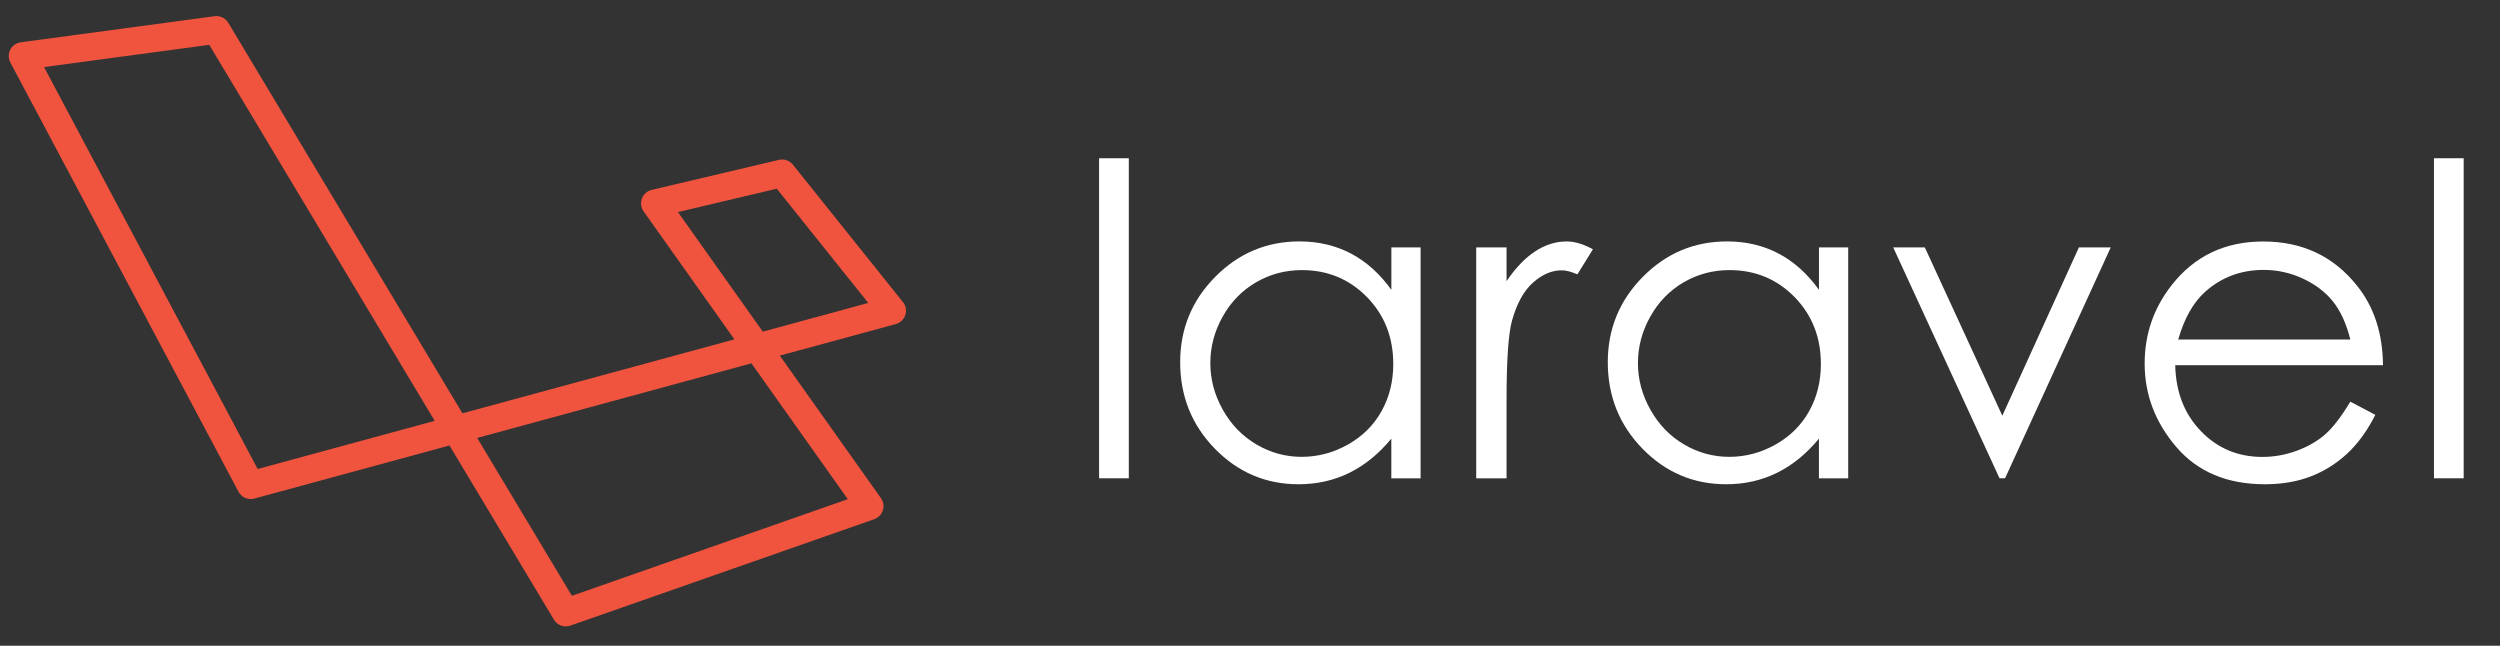 <?xml version="1.0" encoding="UTF-8"?> <!-- Generator: Adobe Illustrator 23.0.4, SVG Export Plug-In . SVG Version: 6.00 Build 0) --> <svg xmlns="http://www.w3.org/2000/svg" xmlns:xlink="http://www.w3.org/1999/xlink" id="Layer_1" x="0px" y="0px" viewBox="0 0 6832.7 1764.8" style="enable-background:new 0 0 6832.7 1764.8;" xml:space="preserve"><rect x="0" y="0" width="6832.7" height="1764.8" fill="#333333" stroke="none"/> <style type="text/css"> .st0{fill:#F0543F;} .st1{fill:#FFFFFF;} </style> <g> <path class="st0" d="M1546.4,1712c-13,0-25.4-6.7-32.4-18.3l-285.5-476.2l-533.4,145.1c-17,4.6-35-3.1-43.2-18.7L28.3,170.8 c-5.8-10.9-5.9-24-0.2-35c5.6-11,16.3-18.5,28.5-20.2l529.9-71.3c14.9-2,29.7,5.1,37.4,18l640,1067.3l743.3-202.1l-248.2-349.9 c-7.3-10.2-9-23.4-4.5-35.2c4.4-11.7,14.4-20.5,26.6-23.4l347.8-82.1c14.2-3.4,29,1.8,38.1,13.1l300.9,375.7 c7.9,9.9,10.4,23.2,6.4,35.3c-3.9,12.1-13.7,21.4-26,24.7l-317,86.2l276.4,389.6c6.9,9.7,8.8,22,5.2,33.3 c-3.6,11.3-12.3,20.2-23.5,24.2l-830.5,290.8C1554.8,1711.3,1550.6,1712,1546.4,1712z M1304.2,1196.9l258.8,431.5l754.1-264.1 l-263.4-371.3L1304.2,1196.9z M120.4,183.3l583.9,1098.5l483.8-131.6L571.9,122.5L120.4,183.3z M1852.9,579.6l231.9,326.8L2373,828 l-250-312.2L1852.9,579.6z"></path> </g> <g> <path class="st1" d="M3003.9,432.5h81.2v874.7h-81.2V432.5z"></path> <path class="st1" d="M3882.6,676.2v631.1h-80v-108.5c-34,41.4-72.2,72.5-114.6,93.4c-42.3,20.9-88.6,31.3-138.9,31.3 c-89.3,0-165.6-32.4-228.8-97.2c-63.2-64.8-94.8-143.6-94.8-236.4c0-90.9,31.9-168.6,95.7-233.2c63.8-64.6,140.6-96.9,230.3-96.9 c51.8,0,98.7,11,140.7,33.1s78.8,55.1,110.5,99.2v-116H3882.6z M3558.1,738.2c-45.2,0-86.9,11.1-125.1,33.3 c-38.2,22.2-68.7,53.4-91.2,93.6c-22.6,40.2-33.9,82.7-33.9,127.4c0,44.4,11.4,86.9,34.2,127.5c22.8,40.6,53.4,72.1,91.8,94.7 c38.4,22.6,79.7,33.9,123.7,33.9c44.4,0,86.5-11.2,126.3-33.6c39.8-22.4,70.4-52.7,91.8-91c21.4-38.2,32.2-81.3,32.2-129.2 c0-73-24.1-134-72.1-183.1C3687.6,762.7,3628.4,738.2,3558.1,738.2z"></path> <path class="st1" d="M4034.6,676.2h82.9v92.2c24.7-36.3,50.8-63.5,78.3-81.5c27.5-18,56.1-27,85.8-27c22.4,0,46.4,7.2,71.9,21.5 l-42.3,68.4c-17-7.3-31.3-11-42.9-11c-27.1,0-53.2,11.1-78.3,33.4c-25.1,22.2-44.3,56.8-57.4,103.5c-10.1,36-15.1,108.7-15.1,218.1 v213.5h-82.9V676.2z"></path> <path class="st1" d="M5051.3,676.2v631.1h-80v-108.5c-34,41.4-72.2,72.5-114.6,93.4s-88.6,31.3-138.9,31.3 c-89.3,0-165.6-32.4-228.8-97.2c-63.2-64.8-94.8-143.6-94.8-236.4c0-90.9,31.9-168.6,95.7-233.2c63.8-64.6,140.6-96.9,230.3-96.9 c51.8,0,98.7,11,140.7,33.1s78.8,55.1,110.5,99.2v-116H5051.3z M4726.8,738.2c-45.2,0-86.9,11.1-125.1,33.3 c-38.2,22.2-68.7,53.4-91.2,93.6c-22.6,40.2-33.9,82.7-33.9,127.4c0,44.4,11.4,86.9,34.2,127.5c22.8,40.6,53.4,72.1,91.8,94.7 c38.4,22.6,79.7,33.9,123.7,33.9c44.4,0,86.5-11.2,126.3-33.6c39.8-22.4,70.4-52.7,91.8-91c21.4-38.2,32.2-81.3,32.2-129.2 c0-73-24.1-134-72.1-183.1C4856.3,762.7,4797.1,738.2,4726.8,738.2z"></path> <path class="st1" d="M5174.3,676.2h86.4l211.8,460l209.3-460h87L5480,1307.2h-15.1L5174.3,676.2z"></path> <path class="st1" d="M6423.6,1097.8l68.4,36c-22.4,44.1-48.4,79.7-77.8,106.7c-29.4,27.1-62.5,47.7-99.3,61.8 c-36.8,14.1-78.4,21.2-124.8,21.2c-103,0-183.4-33.7-241.5-101.2c-58.1-67.5-87.1-143.7-87.1-228.8c0-80,24.6-151.4,73.7-214 c62.3-79.7,145.7-119.5,250.2-119.5c107.6,0,193.5,40.8,257.8,122.4c45.7,57.6,68.9,129.5,69.7,215.8h-567.8 c1.5,73.3,25,133.4,70.3,180.3c45.3,46.9,101.3,70.3,167.8,70.3c32.1,0,63.4-5.6,93.8-16.8c30.4-11.2,56.2-26,77.5-44.5 C6375.8,1168.9,6398.9,1139,6423.6,1097.8z M6423.6,927.9c-10.8-43.3-26.6-77.9-47.3-103.8c-20.7-25.9-48.1-46.8-82.2-62.6 c-34.1-15.9-69.9-23.8-107.4-23.8c-61.9,0-115.2,19.9-159.7,59.7c-32.5,29-57.1,72.5-73.8,130.5H6423.6z"></path> <path class="st1" d="M6652.2,432.5h81.2v874.7h-81.2V432.5z"></path> </g> </svg> 